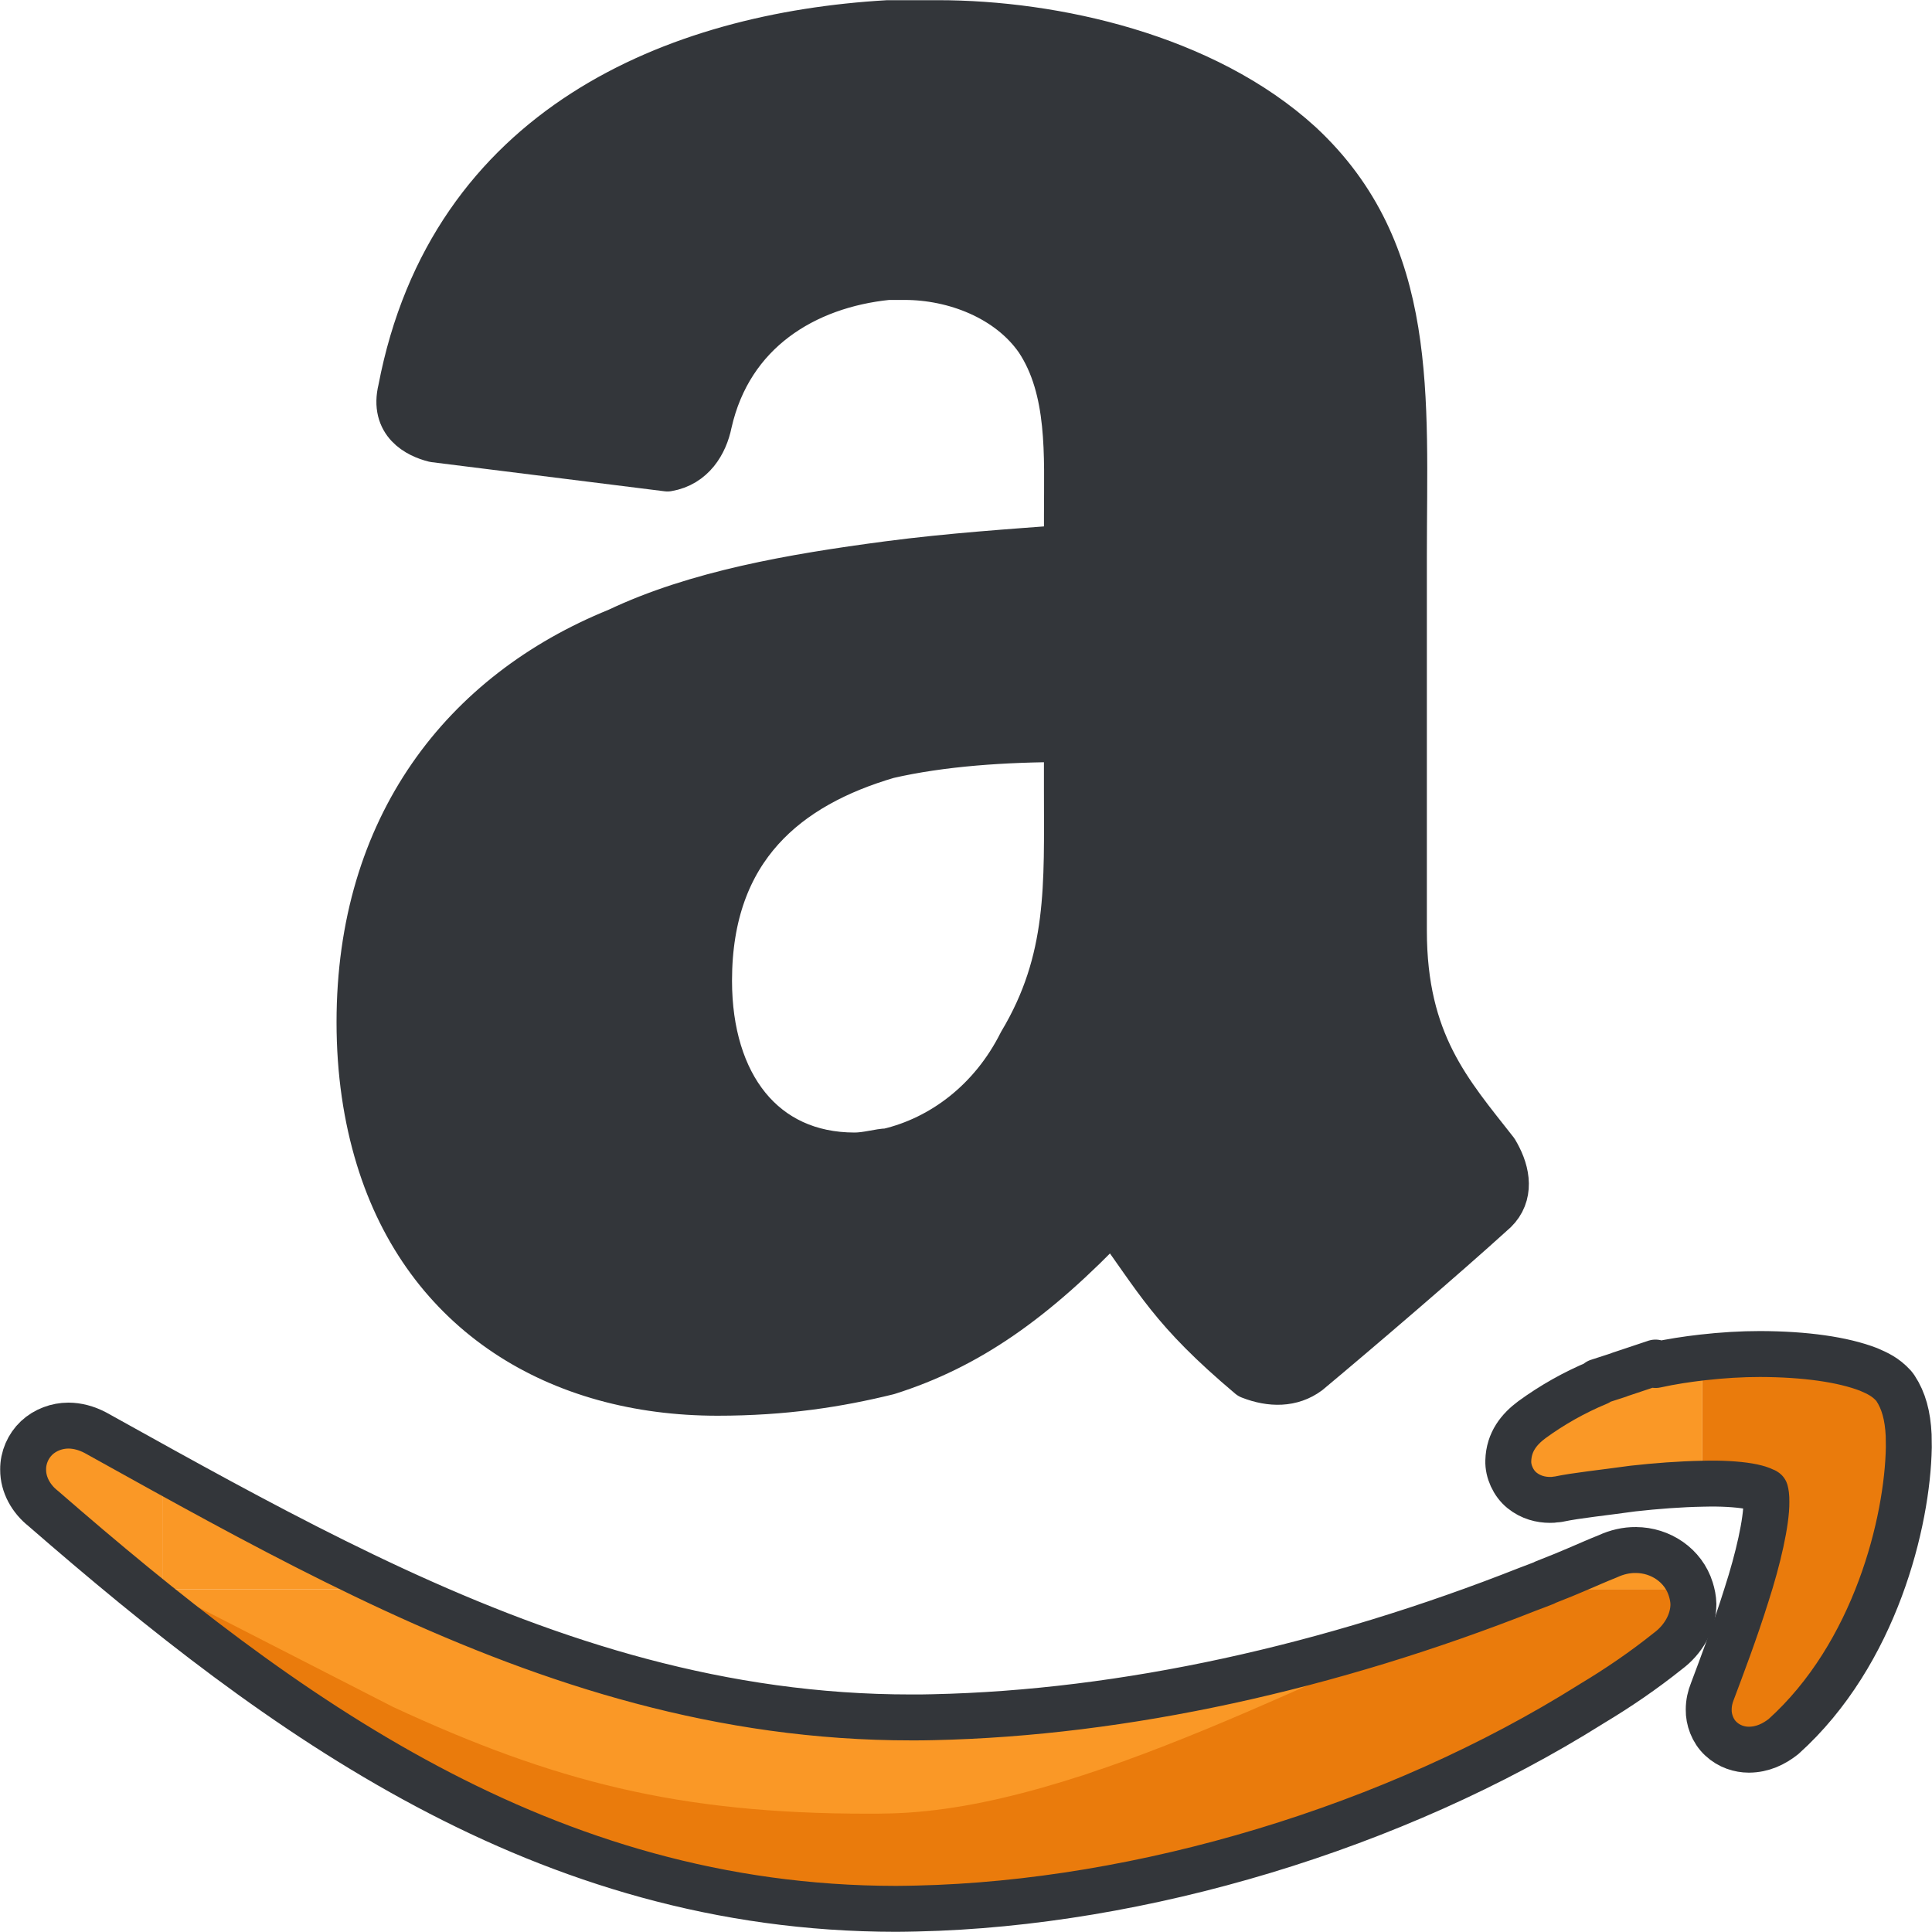 <?xml version="1.0" encoding="UTF-8"?><svg xmlns="http://www.w3.org/2000/svg" xmlns:xlink="http://www.w3.org/1999/xlink" fill="#000000" height="126.2" preserveAspectRatio="xMidYMid meet" version="1" viewBox="6.9 6.9 126.2 126.2" width="126.2" zoomAndPan="magnify"><g id="change1_1"><path d="m104.805 82.516c-.071-.139-.141-.274-.222-.408-2.985-3.812-5.979-7.078-5.979-14.418v-24.477c0-10.332.821-19.853-6.788-26.916-6.249-5.702-16.041-7.885-23.653-7.885h-3.265c-13.855.805-28.528 6.792-31.806 23.924-.539 2.182 1.099 2.994 2.182 3.263l15.226 1.904c1.629-.274 2.448-1.638 2.718-2.985 1.353-5.983 6.249-8.977 11.681-9.526h1.092c3.267 0 6.8 1.361 8.699 4.086 2.172 3.259 1.903 7.616 1.903 11.428v2.172c-3.534.268-7.617.536-11.694 1.072-6.25.827-12.5 1.913-17.66 4.362-10.059 4.08-16.856 12.782-16.856 25.556 0 3.287.452 6.224 1.253 8.849 3.109 10.186 11.744 15.359 22.131 15.359 4.346 0 7.877-.553 11.133-1.356 5.176-1.637 9.514-4.628 14.679-10.071 2.99 4.079 3.815 5.992 8.974 10.341 1.363.534 2.722.534 3.802-.27 3.267-2.725 8.98-7.622 11.966-10.336 1.222-.984 1.119-2.407.484-3.668zm-39.908-26.254c3.531-.812 7.619-1.085 11.694-1.085v3.266c0 6.253.269 11.146-2.99 16.587-1.904 3.803-5.173 6.253-8.704 7.078-.536 0-1.355.27-2.175.27-5.973 0-9.506-4.624-9.506-11.421.001-8.709 5.16-12.781 11.681-14.695z" fill="#33363a"/></g><path d="m104.805 82.516c-.071-.139-.141-.274-.222-.408-2.985-3.812-5.979-7.078-5.979-14.418v-24.477c0-10.332.821-19.853-6.788-26.916-6.249-5.702-16.041-7.885-23.653-7.885h-3.265c-13.855.805-28.528 6.792-31.806 23.924-.539 2.182 1.099 2.994 2.182 3.263l15.226 1.904c1.629-.274 2.448-1.638 2.718-2.985 1.353-5.983 6.249-8.977 11.681-9.526h1.092c3.267 0 6.8 1.361 8.699 4.086 2.172 3.259 1.903 7.616 1.903 11.428v2.172c-3.534.268-7.617.536-11.694 1.072-6.25.827-12.5 1.913-17.66 4.362-10.059 4.08-16.856 12.782-16.856 25.556 0 3.287.452 6.224 1.253 8.849 3.109 10.186 11.744 15.359 22.131 15.359 4.346 0 7.877-.553 11.133-1.356 5.176-1.637 9.514-4.628 14.679-10.071 2.99 4.079 3.815 5.992 8.974 10.341 1.363.534 2.722.534 3.802-.27 3.267-2.725 8.98-7.622 11.966-10.336 1.222-.984 1.119-2.407.484-3.668zm-39.908-26.254c3.531-.812 7.619-1.085 11.694-1.085v3.266c0 6.253.269 11.146-2.99 16.587-1.904 3.803-5.173 6.253-8.704 7.078-.536 0-1.355.27-2.175.27-5.973 0-9.506-4.624-9.506-11.421.001-8.709 5.16-12.781 11.681-14.695z" fill="none" stroke="#33363a" stroke-linecap="round" stroke-linejoin="round" stroke-miterlimit="10" stroke-width="3"/><g id="change2_2"><path d="m67.851 119.069c-.469.015-.95.015-1.406.015-12.39.008-23.38-3.522-33.863-8.378h-15.036v-7.772c-1.473-.814-2.944-1.632-4.417-2.45-.579-.303-1.181-.463-1.762-.463-.744 0-1.513.281-2.069.803-.561.529-.893 1.291-.885 2.067-.008 1.005.536 1.932 1.299 2.534 15.603 13.561 32.713 26.15 55.721 26.163.445 0 .904-.013 1.361-.021 14.635-.327 31.182-5.275 44.032-13.349l.078-.049c1.681-1.007 3.362-2.153 4.946-3.421.987-.73 1.666-1.875 1.666-3.063-.006-.349-.077-.673-.172-.979h-10.644c-12.885 5.093-26.357 8.093-38.849 8.363z" fill="#fa9826"/></g><g id="change3_1"><path d="m117.345 110.706h-10.644c-12.886 5.094-29.192 14.381-41.688 14.649-.47.016-.947.016-1.406.016-12.39.007-20.543-2.11-31.026-6.968l-12.584-6.444c-2.305-.851-4.612-2.042-6.835-3.582 14.69 12.376 30.943 23.2 52.271 23.211.445 0 .904-.013 1.361-.021 14.635-.327 31.182-5.275 44.032-13.349l.078-.049c1.681-1.007 3.362-2.153 4.946-3.421.987-.73 1.666-1.875 1.666-3.063-.005-.349-.077-.673-.171-.979z" fill="#ea7b0c"/></g><g id="change3_2"><path d="m118.603 103.809c1.103-.008 2.093.072 2.776.215.338.074.593.162.727.233.056.015.091.036.112.052.028.094.072.34.066.682.014 1.303-.535 3.724-1.3 6.086-.736 2.36-1.638 4.73-2.229 6.305-.146.359-.239.759-.239 1.194-.013.63.246 1.398.8 1.905.535.506 1.228.709 1.807.709h.031c.87-.006 1.609-.354 2.244-.855 6.01-5.405 8.106-14.041 8.189-18.903l-.011-.774v-.008c-.061-1.281-.329-2.261-.863-3.07l-.058-.081-.063-.079c-.546-.596-1.066-.819-1.632-1.066-1.688-.651-4.143-.999-7.097-1.007-1.195 0-2.464.075-3.766.224v8.249c.168-.004.343-.011.506-.011z" fill="#ea7b0c"/></g><g fill="#fa9826" id="change2_1"><path d="m113.751 108.149c-.613-.008-1.246.139-1.832.412-.66.26-1.333.564-1.97.833l-.937.394-1.214.484v.014c-.362.148-.73.277-1.098.42h10.644c-.482-1.554-1.98-2.557-3.593-2.557z" fill="inherit"/><path d="m32.581 110.706c-5.096-2.361-10.074-5.033-15.035-7.772v7.772z" fill="inherit"/><path d="m115.04 95.903-2.367.79-.042.022-1.344.435v.058c-1.568.652-2.997 1.464-4.32 2.427-.827.616-1.511 1.436-1.543 2.69-.022.68.322 1.463.896 1.926.572.465 1.24.623 1.825.623.14 0 .271-.005.386-.029l.117-.008.084-.015c1.16-.244 2.846-.411 4.824-.688 1.519-.17 3.108-.29 4.542-.316v-8.249c-.999.114-2.025.269-3.05.494z" fill="inherit"/></g><g fill="none" stroke="#33363a" stroke-linecap="round" stroke-linejoin="round" stroke-miterlimit="10" stroke-width="3"><path d="m131.576 100.657v-.008c-.061-1.281-.329-2.261-.863-3.07l-.058-.081-.063-.079c-.546-.596-1.066-.819-1.632-1.066-1.688-.651-4.143-.999-7.097-1.007-1.195 0-2.464.075-3.766.224-.999.114-2.025.269-3.05.494l-.008-.16-2.367.79-.042.022-1.344.435v.058c-1.568.652-2.997 1.464-4.32 2.427-.827.616-1.511 1.436-1.543 2.69-.022.68.322 1.463.896 1.926.572.465 1.24.623 1.825.623.14 0 .271-.005.386-.029l.117-.008.084-.015c1.16-.244 2.846-.411 4.824-.688 1.519-.17 3.108-.29 4.542-.316.167-.002.343-.009.505-.009 1.103-.008 2.093.072 2.776.215.338.074.593.162.727.233.056.015.091.036.112.052.028.094.072.34.066.682.014 1.303-.535 3.724-1.3 6.086-.736 2.36-1.638 4.73-2.229 6.305-.146.359-.239.759-.239 1.194-.013.63.246 1.398.8 1.905.535.506 1.228.709 1.807.709h.031c.87-.006 1.609-.354 2.244-.855 6.01-5.405 8.106-14.041 8.189-18.903z"/><path d="m113.751 108.149c-.613-.008-1.246.139-1.832.412-.66.26-1.333.564-1.97.833l-.937.394-1.214.484v.014c-.362.148-.73.277-1.098.42-12.886 5.094-26.358 8.094-38.851 8.363-.469.015-.95.015-1.406.015-12.39.008-23.38-3.522-33.863-8.378-5.096-2.361-10.074-5.033-15.035-7.772-1.473-.814-2.944-1.632-4.417-2.45-.579-.303-1.181-.463-1.762-.463-.744 0-1.513.281-2.069.803-.561.529-.893 1.291-.885 2.067-.008 1.005.536 1.932 1.299 2.534 15.603 13.561 32.713 26.15 55.721 26.163.445 0 .904-.013 1.361-.021 14.635-.327 31.182-5.275 44.032-13.349l.078-.049c1.681-1.007 3.362-2.153 4.946-3.421.987-.73 1.666-1.875 1.666-3.063-.006-.349-.077-.673-.172-.979-.481-1.554-1.979-2.557-3.592-2.557z"/></g></svg>